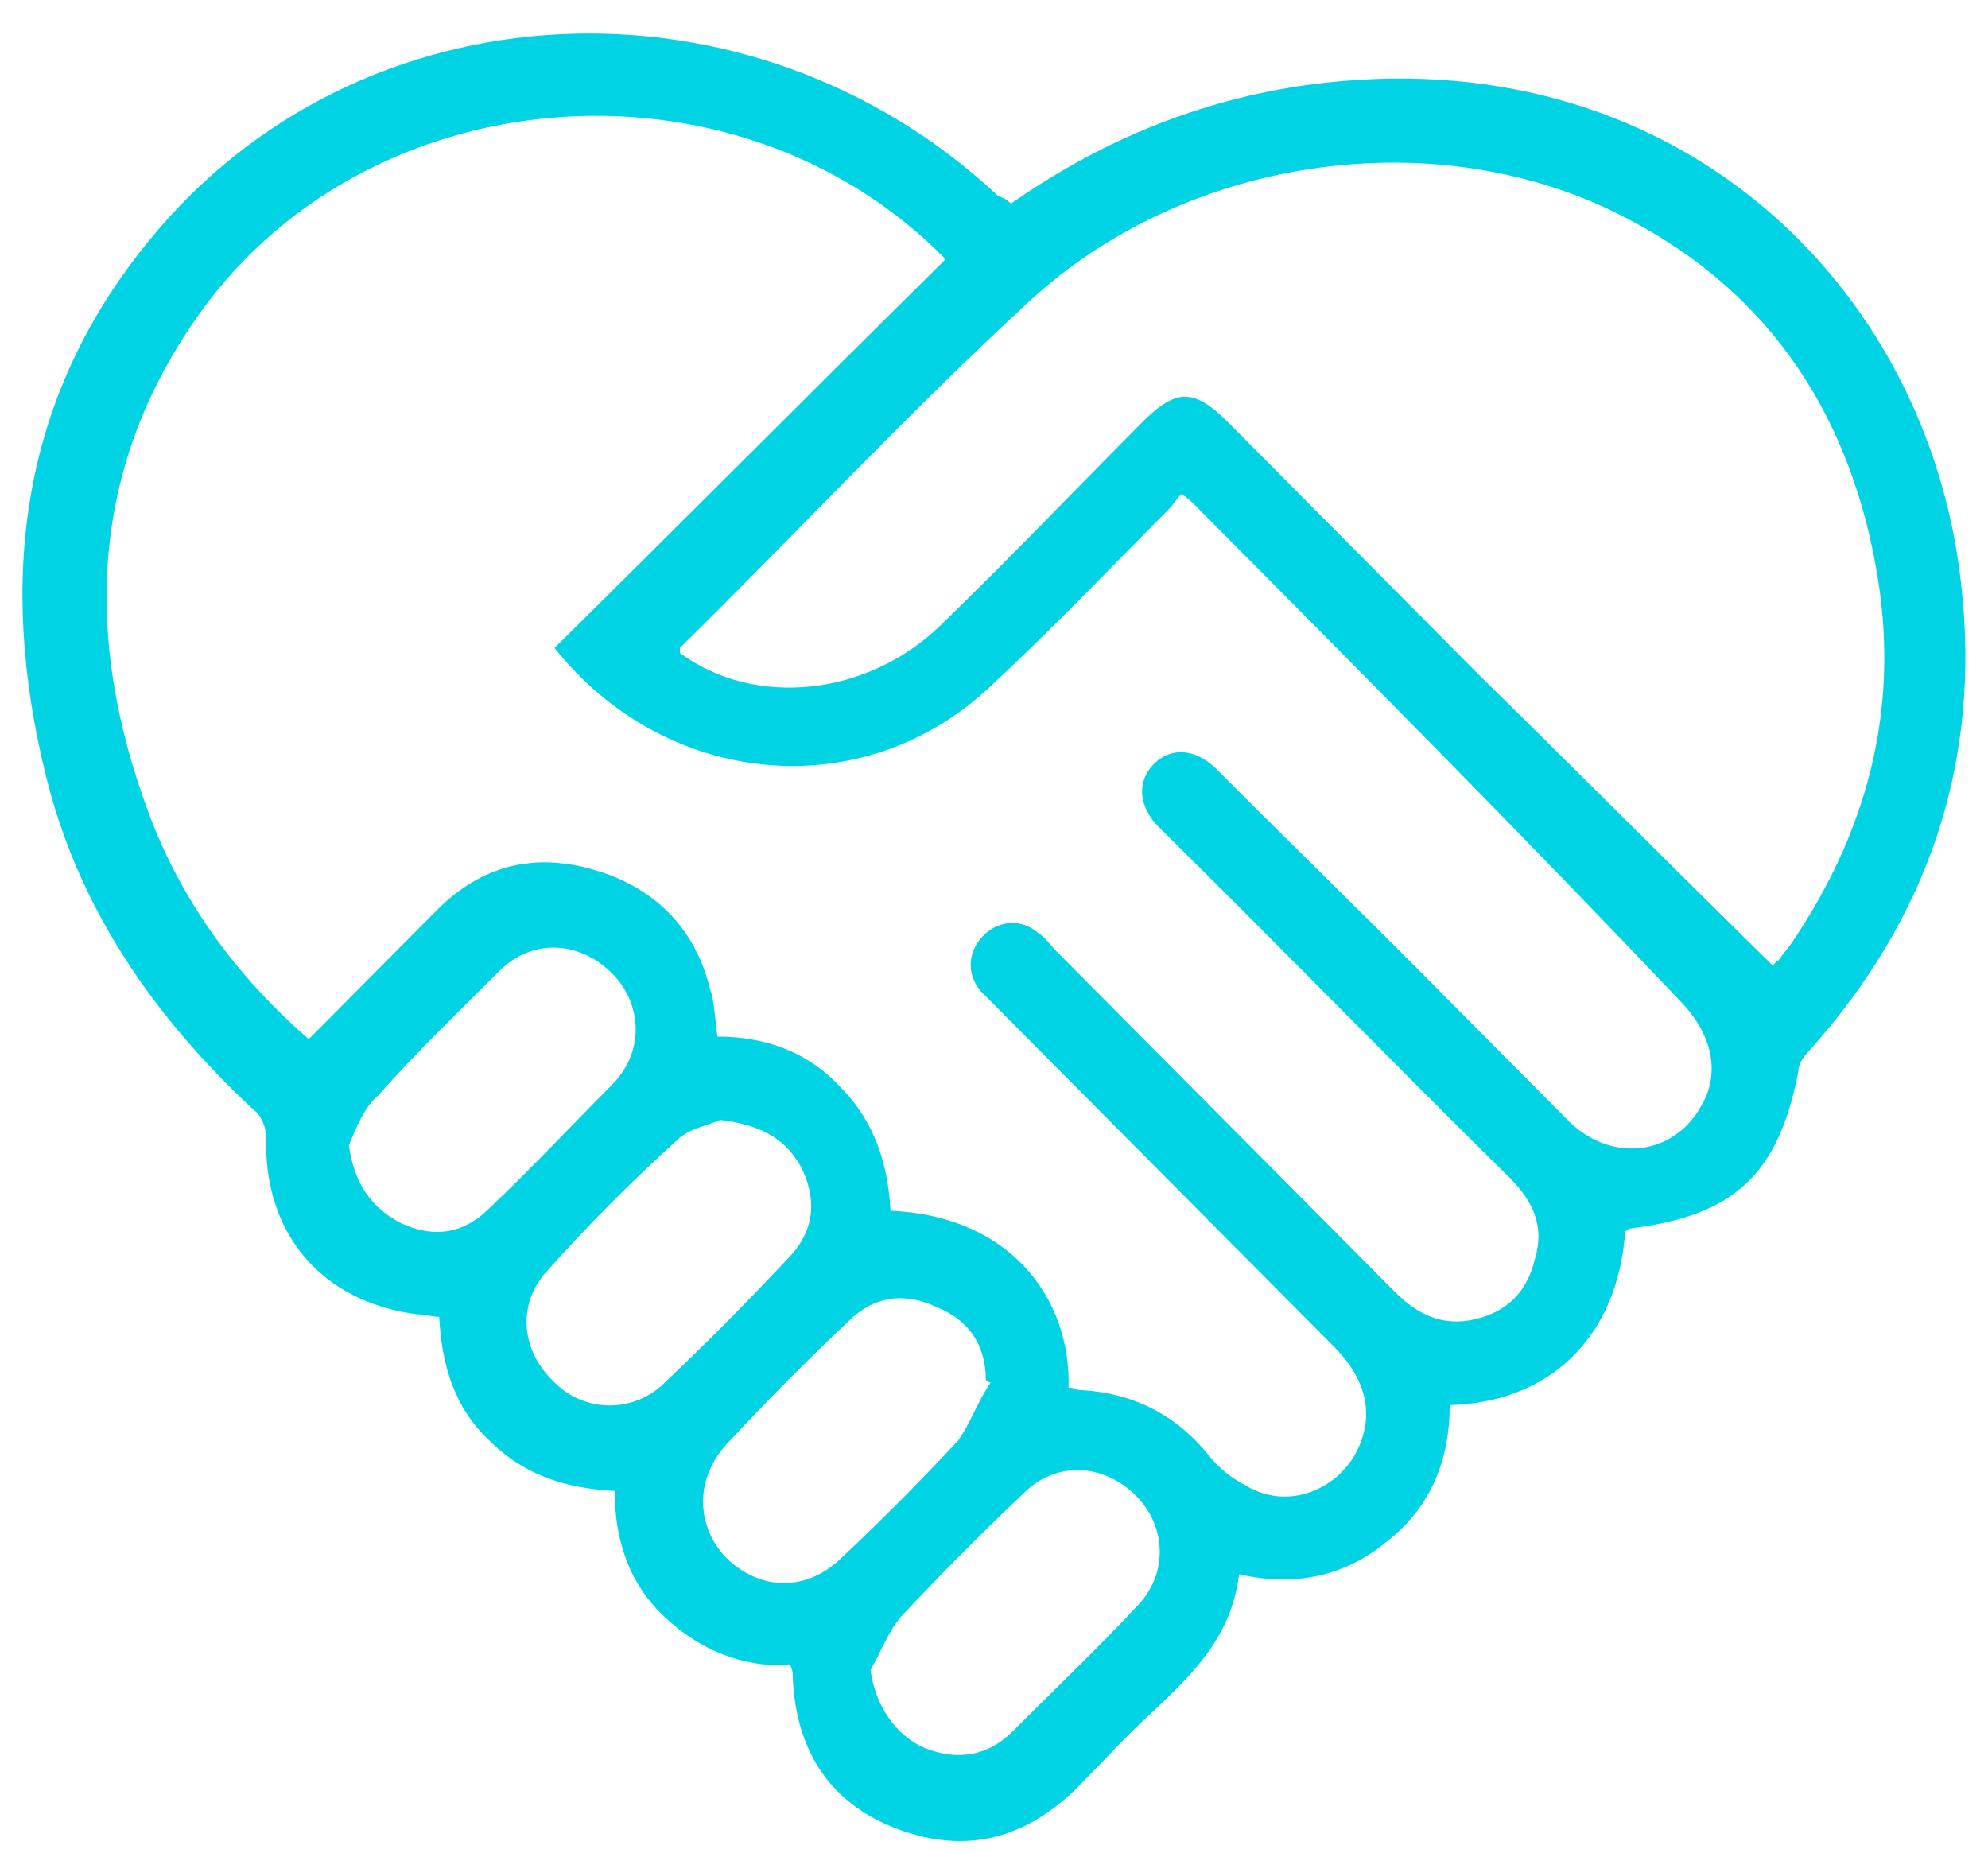 <svg xmlns="http://www.w3.org/2000/svg" width="44" height="41" viewBox="0 0 44 41" fill="none"><path d="M22.373 4.508C24.371 3.111 26.536 2.218 28.922 1.882C37.025 0.765 42.686 6.295 43.407 12.942C43.851 16.852 42.686 20.316 40.022 23.276C39.911 23.388 39.8 23.555 39.8 23.723C39.356 26.013 38.357 26.907 36.081 27.186C36.026 27.186 36.026 27.242 35.971 27.242C35.804 29.644 34.25 31.04 32.086 31.096C32.086 32.269 31.697 33.331 30.698 34.112C29.755 34.895 28.645 35.118 27.424 34.839C27.257 36.235 26.369 37.073 25.481 37.911C24.926 38.414 24.427 38.972 23.872 39.531C22.706 40.704 21.375 41.039 19.876 40.48C18.378 39.922 17.601 38.749 17.545 37.073C17.545 37.017 17.545 36.961 17.49 36.85C16.435 36.905 15.492 36.514 14.715 35.788C13.938 35.062 13.605 34.112 13.605 32.995C12.55 32.94 11.607 32.66 10.83 31.878C10.053 31.152 9.775 30.202 9.72 29.141C9.553 29.141 9.387 29.085 9.22 29.085C7.111 28.806 5.835 27.298 5.891 25.175C5.891 24.952 5.78 24.672 5.613 24.561C3.393 22.494 1.728 20.092 1.007 17.132C-0.048 12.831 0.452 8.809 3.282 5.346C7.944 -0.408 16.602 -0.799 22.096 4.34C22.262 4.396 22.318 4.452 22.373 4.508ZM23.65 30.705C23.761 30.705 23.816 30.761 23.872 30.761C25.093 30.817 26.036 31.32 26.758 32.213C26.98 32.493 27.257 32.716 27.59 32.884C28.423 33.386 29.477 33.051 29.977 32.213C30.421 31.431 30.31 30.593 29.533 29.811C27.035 27.298 24.593 24.84 22.096 22.326L21.707 21.935C21.375 21.544 21.43 21.042 21.763 20.707C22.096 20.371 22.596 20.316 22.984 20.651C23.151 20.762 23.262 20.93 23.372 21.042C25.87 23.555 28.367 26.069 30.865 28.583C31.364 29.085 31.919 29.365 32.641 29.197C33.362 29.029 33.806 28.583 33.973 27.856C34.195 27.13 33.917 26.572 33.418 26.069C30.809 23.5 28.256 20.874 25.648 18.305C25.204 17.858 25.148 17.299 25.537 16.908C25.925 16.517 26.48 16.573 26.924 17.02C28.423 18.528 29.921 19.98 31.42 21.489L34.75 24.84C35.693 25.734 37.025 25.566 37.636 24.505C38.08 23.779 37.913 22.941 37.247 22.215C33.695 18.472 30.088 14.841 26.48 11.211C26.425 11.155 26.314 11.043 26.147 10.931C26.036 11.043 25.981 11.155 25.87 11.267C24.538 12.607 23.262 13.948 21.874 15.232C19.044 17.858 14.715 17.411 12.273 14.339C15.159 11.49 18.045 8.585 20.93 5.737C16.269 0.989 7.999 1.659 4.281 7.133C1.95 10.54 1.895 14.227 3.282 17.97C4.004 19.925 5.225 21.6 6.834 22.997C7.777 22.047 8.721 21.098 9.664 20.148C10.663 19.142 11.829 18.863 13.161 19.254C14.493 19.645 15.381 20.539 15.714 21.88C15.825 22.215 15.825 22.606 15.88 22.941C16.935 22.941 17.878 23.276 18.6 24.058C19.377 24.84 19.654 25.79 19.71 26.795C22.373 26.907 23.705 28.75 23.65 30.705ZM39.245 21.377C39.245 21.377 39.3 21.265 39.356 21.265C39.467 21.098 39.578 20.986 39.689 20.818C41.298 18.416 42.02 15.791 41.576 12.886C41.021 9.312 39.245 6.519 36.026 4.843C31.919 2.664 26.314 3.391 22.762 6.686C20.098 9.144 17.656 11.769 15.048 14.339V14.45C16.713 15.679 19.21 15.4 20.82 13.836C22.318 12.384 23.761 10.876 25.259 9.367C26.036 8.585 26.425 8.585 27.202 9.367C29.033 11.211 30.92 13.11 32.752 14.953C34.861 17.02 37.025 19.198 39.245 21.377ZM15.936 24.784C15.714 24.896 15.325 24.952 15.048 25.175C13.993 26.125 12.994 27.13 12.051 28.192C11.44 28.918 11.551 29.923 12.273 30.593C12.939 31.264 13.993 31.264 14.659 30.649C15.603 29.756 16.546 28.806 17.434 27.856C17.989 27.298 18.1 26.628 17.767 25.901C17.434 25.231 16.879 24.896 15.936 24.784ZM21.93 30.593C21.874 30.593 21.819 30.538 21.819 30.538C21.819 29.756 21.43 29.197 20.709 28.918C19.987 28.583 19.321 28.694 18.766 29.253C17.878 30.091 16.99 30.985 16.158 31.878C15.381 32.66 15.381 33.721 16.047 34.448C16.824 35.23 17.878 35.23 18.655 34.448C19.543 33.61 20.376 32.772 21.208 31.878C21.485 31.487 21.652 30.985 21.93 30.593ZM19.266 36.961C19.377 37.743 19.821 38.414 20.486 38.693C21.208 38.972 21.874 38.861 22.429 38.302C23.317 37.408 24.26 36.514 25.148 35.565C25.87 34.839 25.814 33.777 25.148 33.107C24.427 32.381 23.372 32.325 22.651 33.051C21.707 33.945 20.82 34.839 19.932 35.788C19.654 36.123 19.488 36.57 19.266 36.961ZM7.722 25.343C7.833 26.181 8.221 26.739 8.887 27.074C9.609 27.41 10.275 27.298 10.83 26.739C11.773 25.846 12.661 24.896 13.549 24.002C14.271 23.276 14.215 22.215 13.549 21.544C12.828 20.818 11.773 20.762 11.052 21.489C10.164 22.382 9.22 23.276 8.388 24.226C8.055 24.505 7.888 24.952 7.722 25.343Z" fill="#00D3E4"></path></svg>